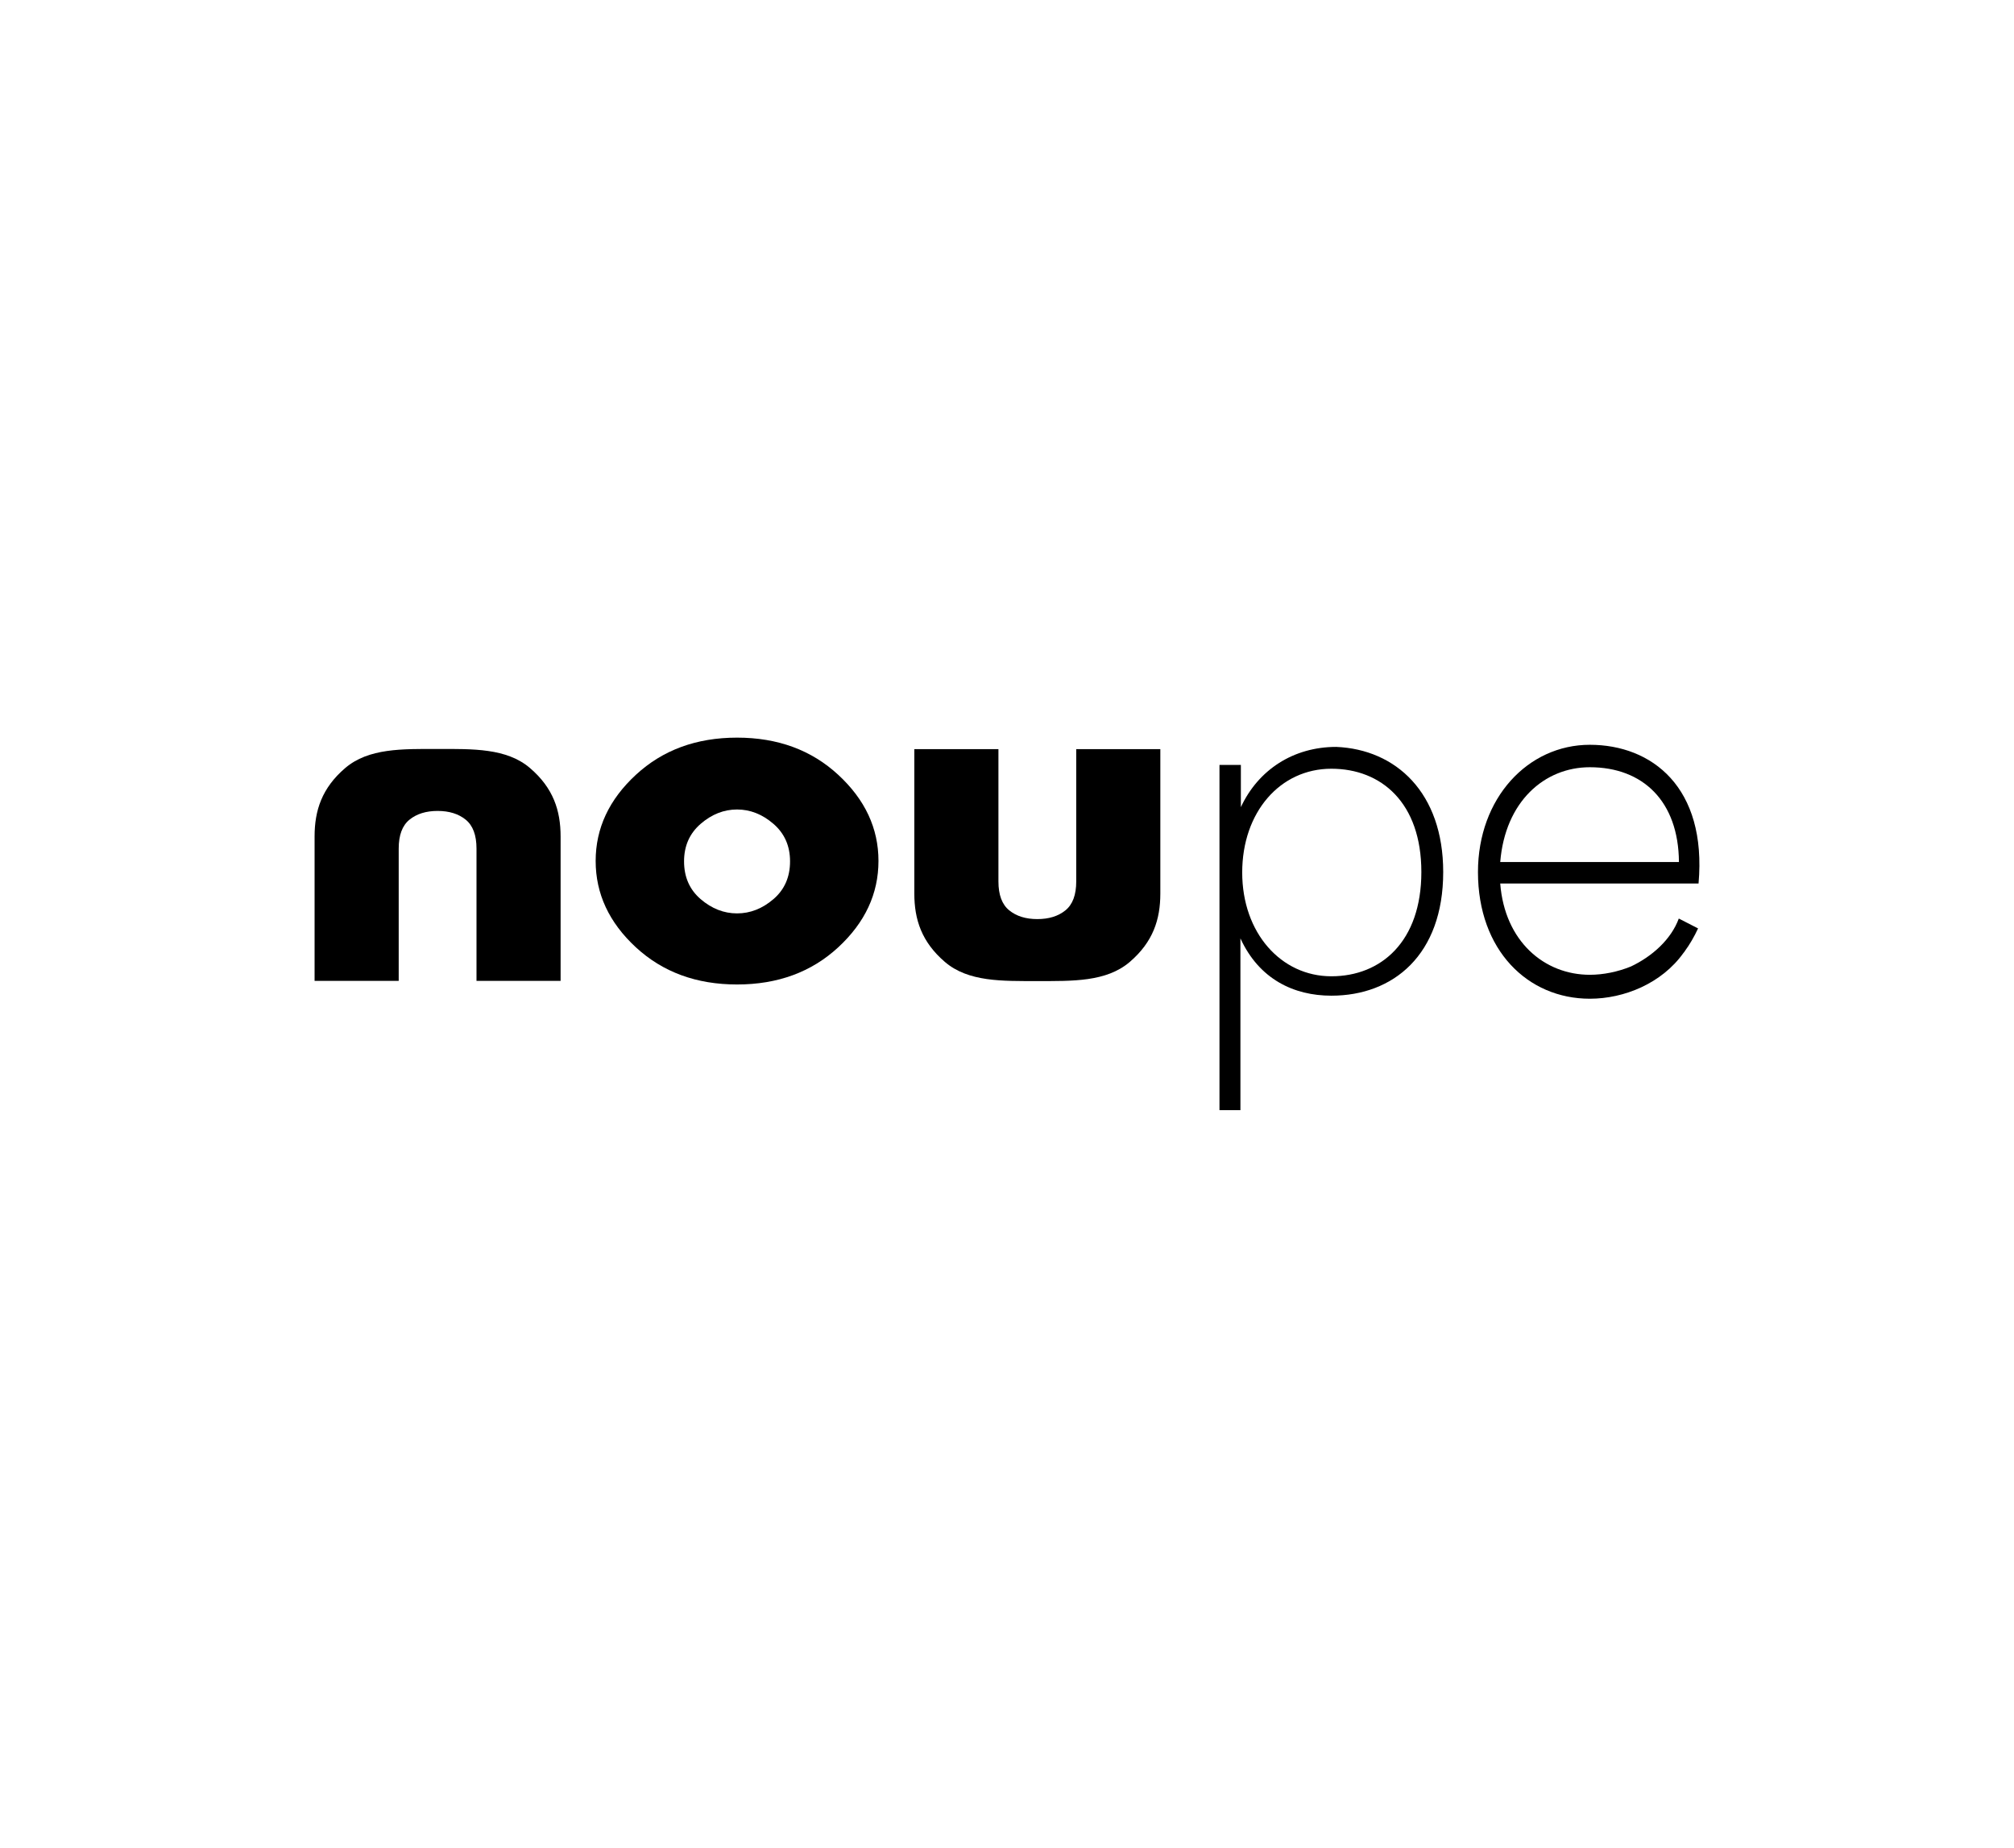 <?xml version="1.0" encoding="iso-8859-1"?>
<!-- Generator: Adobe Illustrator 16.0.4, SVG Export Plug-In . SVG Version: 6.00 Build 0)  -->
<!DOCTYPE svg PUBLIC "-//W3C//DTD SVG 1.1//EN" "http://www.w3.org/Graphics/SVG/1.1/DTD/svg11.dtd">
<svg version="1.1" id="Layer_1" xmlns="http://www.w3.org/2000/svg" xmlns:xlink="http://www.w3.org/1999/xlink" x="0px" y="0px"
	 width="612px" height="561.5px" viewBox="0 0 612 561.5" style="enable-background:new 0 0 612 561.5;" xml:space="preserve">
<g>
	<path d="M161.04,233.386c-7.112-6.071-17.366-5.794-28.067-5.794c-10.706,0-20.959-0.276-28.066,5.794
		c-7.108,6.08-9.314,12.93-9.314,20.802v43.882h25.562v-40.203c0-4.081,1.087-7.006,3.273-8.779
		c2.184-1.776,5.031-2.662,8.546-2.662c3.512,0,6.361,0.886,8.545,2.662c2.183,1.773,3.275,4.699,3.275,8.779v40.205h25.557v-43.884
		C170.349,246.315,168.144,239.464,161.04,233.386z"/>
	<path d="M327.038,267.847c0,4.085-1.09,7.012-3.278,8.785c-2.181,1.773-5.021,2.662-8.544,2.662c-3.51,0-6.36-0.889-8.544-2.662
		c-2.187-1.772-3.276-4.699-3.276-8.785v-40.204h-25.558v43.892c0,7.868,2.21,14.719,9.314,20.799
		c7.105,6.068,17.362,5.795,28.062,5.795c10.704,0,20.961,0.273,28.067-5.795c7.104-6.08,9.312-12.932,9.312-20.799v-43.892h-25.56
		v40.204H327.038z"/>
	<path d="M223.972,224.153c-12.352,0-22.603,3.767-30.75,11.3c-8.147,7.531-12.217,16.254-12.217,26.167
		c0,9.964,4.069,18.714,12.217,26.248c8.147,7.53,18.398,11.297,30.75,11.297c12.35,0,22.605-3.769,30.748-11.297
		c8.147-7.533,12.224-16.283,12.224-26.248c0-9.913-4.076-18.636-12.224-26.167C246.578,227.92,236.321,224.153,223.972,224.153z
		 M235.026,273.231c-3.361,2.887-7.053,4.332-11.055,4.332c-4.007,0-7.695-1.445-11.06-4.332c-3.36-2.886-5.044-6.717-5.044-11.484
		c0-4.69,1.684-8.488,5.044-11.398c3.364-2.906,7.053-4.362,11.06-4.362c4.002,0,7.693,1.457,11.055,4.362
		c3.368,2.91,5.047,6.708,5.047,11.398C240.074,266.515,238.395,270.346,235.026,273.231z"/>
	<path d="M406.046,226.968c-12.995,0-23.688,6.94-28.979,18.307v-12.824h-6.5v104.896h6.363v-52.195
		c5.694,12.429,16.252,17.416,27.633,17.416c18.828,0,33.988-12.416,33.988-37.579C438.552,240.879,424.194,227.726,406.046,226.968
		z M404.562,296.673c-15.301,0-27.089-13.192-27.089-31.537c0-18.344,11.516-31.533,27.089-31.533
		c15.162,0,27.351,10.309,27.351,31.386C431.912,286.062,419.726,296.673,404.562,296.673z"/>
	<path d="M483.104,226.326c-18.83,0-33.99,16.223-33.99,38.664c0,23.8,15.16,38.503,33.99,38.503
		c10.486,0,21.854-4.688,28.425-13.871c0.068-0.08,0.128-0.162,0.194-0.242c0.073-0.104,0.154-0.185,0.229-0.286l-0.017-0.015
		c1.476-1.981,2.94-4.513,4.062-6.953l-5.856-2.998c-2.354,6.396-8.152,11.547-14.565,14.574c-4.034,1.637-8.406,2.516-12.47,2.516
		c-13.821,0-25.865-10.155-27.228-27.742h60.267C518.719,239.211,501.931,226.326,483.104,226.326z M455.88,261.954
		c1.485-18.346,13.403-28.807,27.228-28.807c16.104,0,26.949,10.308,27.075,28.807H455.88z"/>
</g>
</svg>

